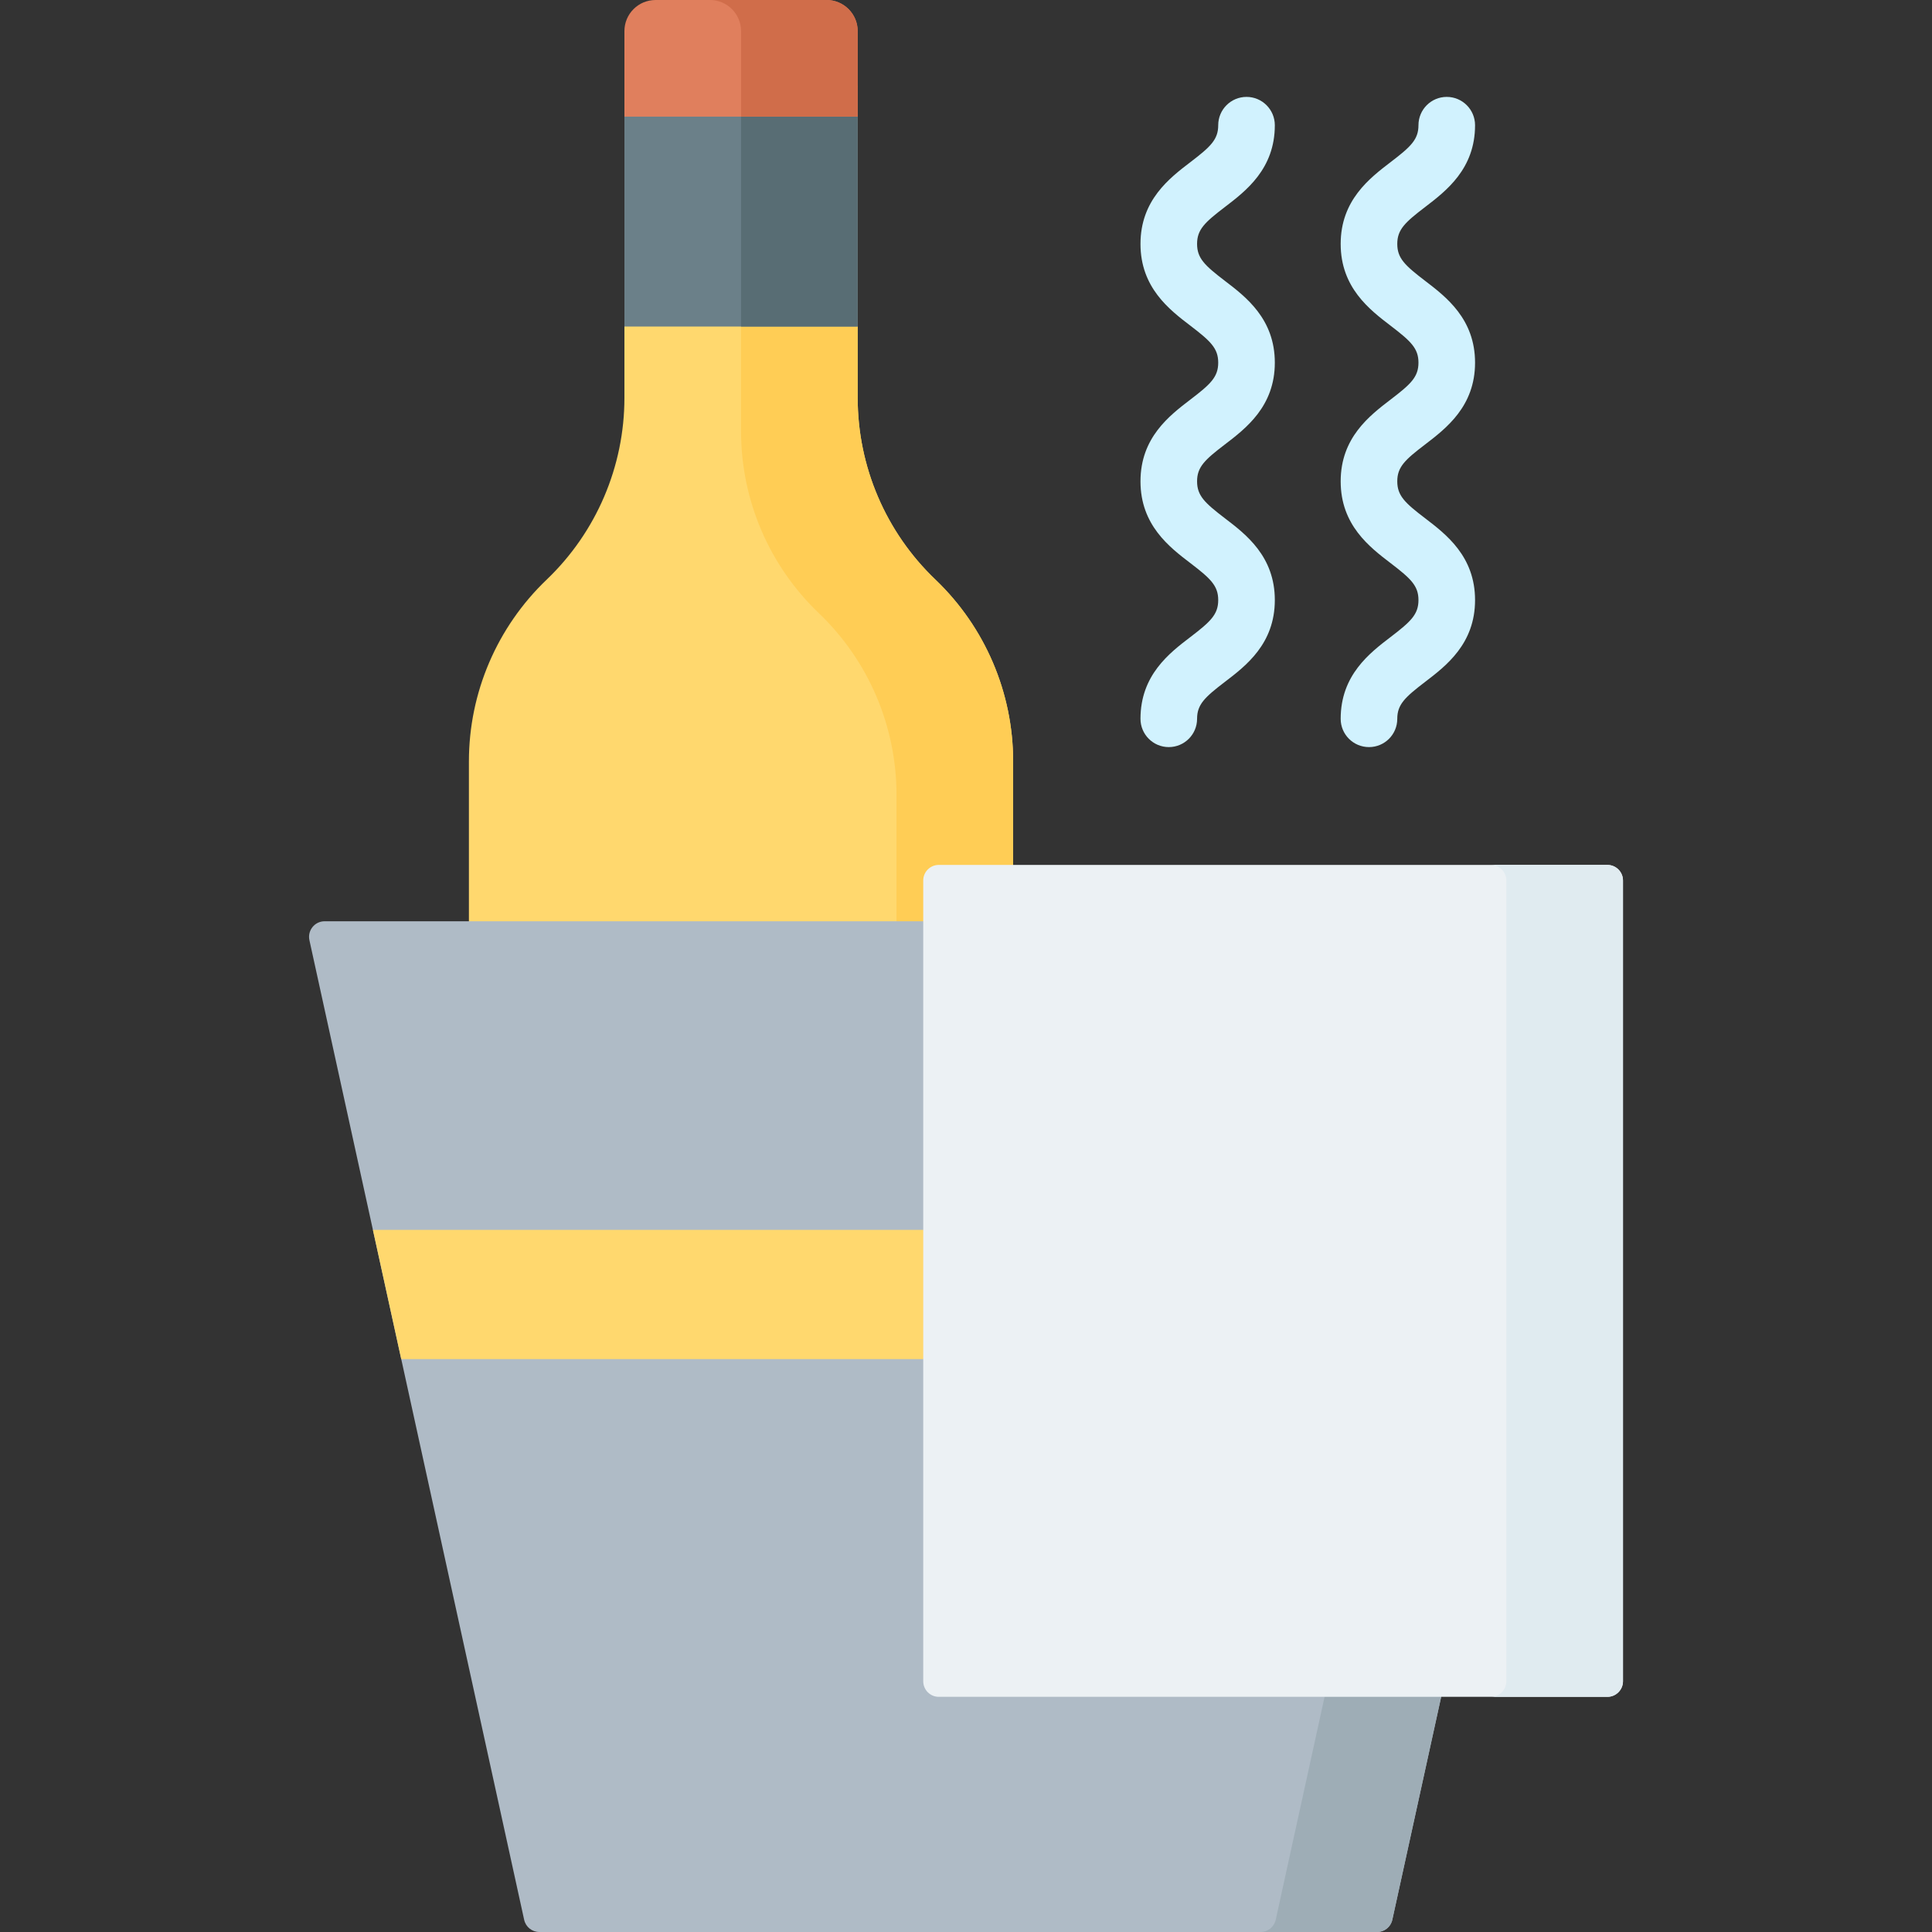 <svg xmlns="http://www.w3.org/2000/svg" xmlns:xlink="http://www.w3.org/1999/xlink" width="150pt" height="150pt" viewBox="0 0 150 150"><rect x="0" y="0" width="150" height="150" fill="#333333" stroke="none"/><g id="surface1"><path style=" stroke:none;fill-rule:nonzero;fill:rgb(100%,84.706%,43.137%);fill-opacity:1;" d="M 78.66 59.113 L 78.66 109.254 L 36.406 109.254 L 36.406 59.113 C 36.406 53.781 38.59 48.684 42.445 45 C 46.297 41.32 48.48 36.219 48.48 30.887 L 48.48 6.688 L 66.59 6.688 L 66.59 30.887 C 66.59 36.219 68.77 41.32 72.625 45 C 76.48 48.684 78.66 53.781 78.66 59.113 Z M 78.66 59.113 "></path><path style=" stroke:none;fill-rule:nonzero;fill:rgb(100%,80.392%,33.333%);fill-opacity:1;" d="M 72.625 45 C 68.77 41.32 66.59 36.219 66.59 30.887 L 66.59 6.688 L 57.535 6.688 L 57.535 33.488 C 57.535 38.82 59.715 43.918 63.57 47.602 C 67.426 51.285 69.605 56.383 69.605 61.715 L 69.605 109.258 L 78.66 109.258 L 78.66 59.113 C 78.66 53.781 76.48 48.684 72.625 45 Z M 72.625 45 "></path><path style=" stroke:none;fill-rule:nonzero;fill:rgb(41.961%,50.196%,53.725%);fill-opacity:1;" d="M 48.48 6.688 L 66.59 6.688 L 66.59 25.352 L 48.48 25.352 Z M 48.48 6.688 "></path><path style=" stroke:none;fill-rule:nonzero;fill:rgb(34.51%,42.745%,45.49%);fill-opacity:1;" d="M 57.535 6.688 L 66.59 6.688 L 66.59 25.352 L 57.535 25.352 Z M 57.535 6.688 "></path><path style=" stroke:none;fill-rule:nonzero;fill:rgb(68.627%,73.333%,77.647%);fill-opacity:1;" d="M 106.922 150 L 41.871 150 C 41.305 150 40.816 149.605 40.695 149.051 L 24.023 72.996 C 23.859 72.242 24.43 71.527 25.203 71.527 L 123.59 71.527 C 124.363 71.527 124.934 72.242 124.77 72.996 L 108.098 149.051 C 107.977 149.605 107.488 150 106.922 150 Z M 106.922 150 "></path><path style=" stroke:none;fill-rule:nonzero;fill:rgb(100%,84.706%,43.137%);fill-opacity:1;" d="M 117.641 105.52 L 119.84 95.488 L 28.953 95.488 L 31.152 105.52 Z M 117.641 105.52 "></path><path style=" stroke:none;fill-rule:nonzero;fill:rgb(61.961%,67.843%,71.373%);fill-opacity:1;" d="M 123.59 71.527 L 114.535 71.527 C 115.309 71.527 115.883 72.242 115.715 72.996 L 99.047 149.051 C 98.926 149.605 98.434 150 97.867 150 L 106.922 150 C 107.488 150 107.977 149.605 108.098 149.051 L 124.77 72.996 C 124.934 72.242 124.363 71.527 123.59 71.527 Z M 123.59 71.527 "></path><path style=" stroke:none;fill-rule:nonzero;fill:rgb(81.961%,94.902%,99.608%);fill-opacity:1;" d="M 95.094 16.078 C 96.734 14.824 98.977 13.113 98.977 9.723 C 98.977 8.508 97.992 7.523 96.781 7.523 C 95.566 7.523 94.582 8.508 94.582 9.723 C 94.582 10.832 93.992 11.391 92.43 12.582 C 90.789 13.836 88.547 15.547 88.547 18.938 C 88.547 22.328 90.789 24.043 92.43 25.293 C 93.992 26.488 94.582 27.043 94.582 28.156 C 94.582 29.27 93.992 29.824 92.43 31.016 C 90.789 32.27 88.547 33.98 88.547 37.371 C 88.547 40.762 90.789 42.477 92.43 43.727 C 93.992 44.922 94.582 45.477 94.582 46.59 C 94.582 47.703 93.992 48.258 92.43 49.453 C 90.789 50.703 88.547 52.418 88.547 55.809 C 88.547 57.02 89.531 58.004 90.742 58.004 C 91.957 58.004 92.941 57.02 92.941 55.809 C 92.941 54.695 93.531 54.141 95.094 52.945 C 96.734 51.695 98.977 49.98 98.977 46.59 C 98.977 43.199 96.734 41.484 95.094 40.234 C 93.531 39.039 92.941 38.484 92.941 37.371 C 92.941 36.262 93.531 35.703 95.094 34.512 C 96.734 33.258 98.977 31.547 98.977 28.156 C 98.977 24.766 96.734 23.051 95.094 21.801 C 93.531 20.605 92.941 20.051 92.941 18.938 C 92.941 17.824 93.531 17.27 95.094 16.078 Z M 95.094 16.078 "></path><path style=" stroke:none;fill-rule:nonzero;fill:rgb(81.961%,94.902%,99.608%);fill-opacity:1;" d="M 110.641 34.512 C 112.277 33.258 114.523 31.547 114.523 28.156 C 114.523 24.766 112.277 23.051 110.641 21.801 C 109.078 20.605 108.484 20.051 108.484 18.938 C 108.484 17.828 109.078 17.27 110.641 16.078 C 112.277 14.824 114.523 13.113 114.523 9.723 C 114.523 8.508 113.539 7.523 112.324 7.523 C 111.113 7.523 110.129 8.508 110.129 9.723 C 110.129 10.832 109.535 11.391 107.973 12.582 C 106.336 13.836 104.09 15.547 104.09 18.938 C 104.09 22.328 106.336 24.043 107.973 25.293 C 109.535 26.488 110.129 27.043 110.129 28.156 C 110.129 29.27 109.535 29.824 107.973 31.016 C 106.336 32.27 104.09 33.98 104.09 37.371 C 104.09 40.766 106.336 42.477 107.973 43.727 C 109.535 44.922 110.129 45.477 110.129 46.59 C 110.129 47.703 109.535 48.258 107.973 49.453 C 106.336 50.703 104.09 52.418 104.09 55.809 C 104.09 57.023 105.074 58.004 106.289 58.004 C 107.504 58.004 108.484 57.023 108.484 55.809 C 108.484 54.695 109.078 54.141 110.641 52.945 C 112.277 51.695 114.523 49.98 114.523 46.59 C 114.523 43.199 112.277 41.484 110.641 40.234 C 109.078 39.043 108.484 38.484 108.484 37.371 C 108.484 36.258 109.078 35.703 110.641 34.512 Z M 110.641 34.512 "></path><path style=" stroke:none;fill-rule:nonzero;fill:rgb(92.549%,94.51%,95.686%);fill-opacity:1;" d="M 124.797 131.742 L 72.887 131.742 C 72.219 131.742 71.68 131.199 71.68 130.531 L 71.68 68.359 C 71.68 67.695 72.219 67.152 72.887 67.152 L 124.797 67.152 C 125.465 67.152 126.008 67.695 126.008 68.359 L 126.008 130.531 C 126.008 131.199 125.465 131.742 124.797 131.742 Z M 124.797 131.742 "></path><path style=" stroke:none;fill-rule:nonzero;fill:rgb(87.843%,92.157%,94.118%);fill-opacity:1;" d="M 124.797 67.152 L 115.746 67.152 C 116.41 67.152 116.953 67.691 116.953 68.359 L 116.953 130.531 C 116.953 131.199 116.41 131.742 115.746 131.742 L 124.797 131.742 C 125.465 131.742 126.008 131.199 126.008 130.531 L 126.008 68.359 C 126.008 67.695 125.465 67.152 124.797 67.152 Z M 124.797 67.152 "></path><path style=" stroke:none;fill-rule:nonzero;fill:rgb(87.843%,49.804%,36.471%);fill-opacity:1;" d="M 66.59 9.055 L 48.48 9.055 L 48.48 2.414 C 48.48 1.082 49.562 0 50.895 0 L 64.172 0 C 65.508 0 66.59 1.082 66.59 2.414 Z M 66.59 9.055 "></path><path style=" stroke:none;fill-rule:nonzero;fill:rgb(81.569%,42.745%,29.02%);fill-opacity:1;" d="M 64.176 0 L 55.121 0 C 56.453 0 57.535 1.082 57.535 2.414 L 57.535 9.055 L 66.59 9.055 L 66.59 2.414 C 66.59 1.082 65.508 0 64.176 0 Z M 64.176 0 "></path></g></svg>